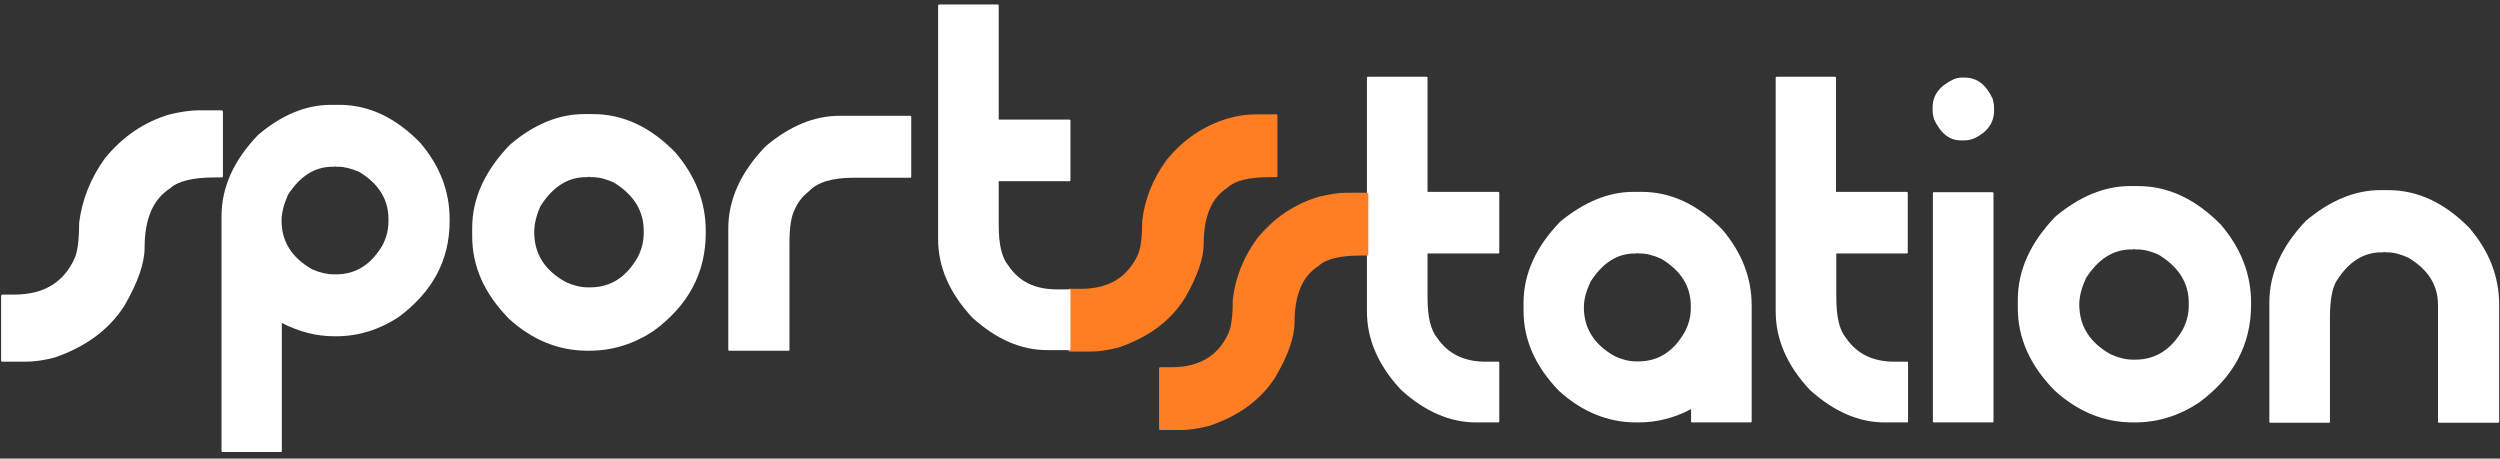 <?xml version="1.0" encoding="UTF-8"?> <svg xmlns="http://www.w3.org/2000/svg" width="169" height="31" viewBox="0 0 169 31" fill="none"><rect x="0" y="0" width="169" height="31" fill="#333333" stroke="none"/><g clip-path="url(#clip0_579_2833)"><path d="M92.501 5.188H96.443C96.481 5.207 96.501 5.227 96.501 5.247V12.971H101.293C101.332 12.99 101.351 13.01 101.351 13.029V17.077C101.351 17.116 101.332 17.136 101.293 17.136H96.501V20.108C96.501 21.419 96.713 22.318 97.158 22.846C97.873 23.902 98.955 24.45 100.424 24.45H101.293C101.332 24.45 101.351 24.469 101.351 24.508V28.497C101.351 28.537 101.332 28.556 101.293 28.556H99.786C98.027 28.556 96.346 27.832 94.723 26.366C93.177 24.723 92.404 22.944 92.404 21.047V5.207C92.443 5.207 92.482 5.188 92.501 5.188Z" fill="white"></path><path d="M110.413 12.97H110.973C112.944 12.97 114.761 13.811 116.423 15.513C117.756 17.077 118.413 18.798 118.413 20.655V28.497C118.413 28.536 118.394 28.556 118.355 28.556H114.374C114.336 28.556 114.316 28.536 114.316 28.497V27.656C113.176 28.262 111.978 28.556 110.761 28.556H110.606C108.712 28.556 106.973 27.852 105.408 26.444C103.804 24.801 102.992 22.983 102.992 21.027V20.46C102.992 18.524 103.823 16.686 105.466 14.985C107.089 13.655 108.732 12.97 110.413 12.97ZM110.645 17.136H110.51C109.311 17.136 108.326 17.781 107.514 19.052C107.224 19.678 107.07 20.245 107.07 20.773C107.07 22.2 107.766 23.296 109.157 24.078C109.659 24.312 110.142 24.43 110.587 24.43H110.761C112.094 24.43 113.137 23.765 113.891 22.435C114.162 21.927 114.297 21.399 114.297 20.851V20.675C114.297 19.365 113.64 18.309 112.326 17.507C111.785 17.253 111.302 17.136 110.896 17.136H110.741C110.722 17.136 110.703 17.116 110.703 17.096L110.645 17.136Z" fill="white"></path><path d="M120.114 5.188H124.056C124.095 5.207 124.114 5.227 124.114 5.247V12.971H128.907C128.945 12.99 128.965 13.01 128.965 13.029V17.077C128.965 17.116 128.945 17.136 128.907 17.136H124.134V20.108C124.134 21.419 124.346 22.318 124.791 22.846C125.506 23.902 126.588 24.45 128.056 24.45H128.926C128.965 24.45 128.984 24.469 128.984 24.508V28.497C128.984 28.537 128.965 28.556 128.926 28.556H127.419C125.66 28.556 123.979 27.832 122.356 26.366C120.81 24.723 120.037 22.944 120.037 21.047V5.207C120.076 5.207 120.095 5.188 120.114 5.188Z" fill="white"></path><path d="M132.577 5.247H132.828C133.64 5.247 134.258 5.716 134.703 6.674C134.76 6.909 134.799 7.085 134.799 7.222V7.476C134.799 8.297 134.355 8.923 133.466 9.353C133.253 9.432 133.021 9.49 132.809 9.49H132.558C131.785 9.49 131.185 9.021 130.741 8.063C130.683 7.848 130.645 7.672 130.645 7.515V7.261C130.645 6.44 131.108 5.814 132.055 5.364C132.229 5.286 132.422 5.247 132.577 5.247ZM130.722 12.991H134.703C134.741 13.01 134.76 13.03 134.76 13.049V28.498C134.76 28.537 134.741 28.556 134.703 28.556H130.722C130.683 28.556 130.664 28.537 130.664 28.498V13.049C130.664 13.01 130.683 12.991 130.722 12.991Z" fill="white"></path><path d="M143.979 12.579H144.54C146.569 12.579 148.424 13.459 150.124 15.18C151.496 16.784 152.173 18.544 152.173 20.46V20.597C152.173 23.295 150.994 25.505 148.636 27.226C147.303 28.106 145.853 28.556 144.327 28.556H144.192C142.24 28.556 140.462 27.832 138.878 26.385C137.216 24.684 136.404 22.846 136.404 20.831V20.264C136.404 18.27 137.254 16.393 138.955 14.633C140.578 13.283 142.259 12.579 143.979 12.579ZM144.211 16.862H144.076C142.858 16.862 141.834 17.507 141.003 18.817C140.714 19.463 140.559 20.049 140.559 20.577C140.559 22.044 141.274 23.178 142.704 23.96C143.226 24.195 143.709 24.312 144.172 24.312H144.346C145.718 24.312 146.781 23.628 147.554 22.279C147.825 21.751 147.96 21.223 147.96 20.655V20.48C147.96 19.13 147.284 18.055 145.95 17.233C145.409 16.979 144.907 16.862 144.482 16.862H144.327C144.308 16.862 144.288 16.842 144.288 16.823L144.211 16.862Z" fill="white"></path><path d="M160.906 12.853H161.447C163.437 12.853 165.273 13.714 166.935 15.415C168.287 16.999 168.944 18.72 168.944 20.617V28.517C168.944 28.556 168.925 28.576 168.886 28.576H164.867C164.828 28.576 164.809 28.556 164.809 28.517V20.617C164.809 19.287 164.152 18.231 162.819 17.429C162.278 17.175 161.795 17.058 161.369 17.058H161.215C161.196 17.058 161.176 17.038 161.176 17.019L161.118 17.058H160.983C159.766 17.058 158.761 17.703 157.949 18.994C157.659 19.463 157.505 20.284 157.505 21.457V28.517C157.505 28.556 157.485 28.576 157.447 28.576H153.466C153.427 28.576 153.408 28.556 153.408 28.517V20.46C153.408 18.485 154.239 16.647 155.881 14.926C157.505 13.557 159.186 12.853 160.906 12.853Z" fill="white"></path><path d="M90.991 13.031H92.44C92.479 13.051 92.498 13.07 92.498 13.09V17.216C92.498 17.255 92.479 17.274 92.44 17.274H91.996C90.585 17.274 89.619 17.509 89.136 17.978C88.054 18.663 87.513 19.914 87.513 21.772C87.513 22.769 87.088 24.001 86.218 25.488C85.252 27.013 83.764 28.108 81.735 28.792C81.02 28.968 80.402 29.066 79.899 29.066H78.411C78.373 29.066 78.353 29.046 78.353 29.007V24.881C78.373 24.842 78.392 24.823 78.411 24.823H79.204C81.059 24.823 82.353 24.06 83.049 22.515C83.242 22.065 83.339 21.303 83.339 20.227C83.513 18.761 84.054 17.392 84.981 16.121C86.122 14.713 87.513 13.794 89.136 13.305C89.851 13.129 90.469 13.031 90.991 13.031Z" fill="#FF7E24"></path><path d="M84.847 7.731H86.296C86.335 7.751 86.354 7.77 86.354 7.79V11.916C86.354 11.955 86.335 11.974 86.296 11.974H85.852C84.442 11.974 83.475 12.209 82.992 12.678C81.91 13.363 81.369 14.614 81.369 16.472C81.369 17.469 80.944 18.701 80.074 20.188C79.108 21.713 77.62 22.808 75.611 23.492C74.895 23.668 74.277 23.766 73.775 23.766H72.287C72.248 23.766 72.229 23.746 72.229 23.707V19.581C72.248 19.542 72.267 19.523 72.287 19.523H73.079C74.934 19.523 76.209 18.76 76.924 17.215C77.118 16.765 77.214 16.003 77.214 14.927C77.388 13.461 77.929 12.092 78.857 10.821C79.997 9.413 81.388 8.494 83.011 8.005C83.707 7.809 84.325 7.731 84.847 7.731Z" fill="#FF7E24"></path><path d="M22.376 7.087H22.936C24.926 7.087 26.743 7.947 28.405 9.649C29.738 11.213 30.395 12.934 30.395 14.811V14.948C30.395 17.588 29.236 19.739 26.936 21.44C25.622 22.301 24.211 22.731 22.724 22.731H22.588C21.409 22.731 20.231 22.438 19.052 21.831V30.494C19.052 30.533 19.033 30.553 18.994 30.553H15.033C14.994 30.553 14.975 30.533 14.975 30.494V14.616C14.975 12.66 15.806 10.822 17.448 9.121C19.033 7.771 20.675 7.087 22.376 7.087ZM22.608 11.272H22.472C21.274 11.272 20.269 11.917 19.458 13.188C19.187 13.814 19.033 14.4 19.033 14.909C19.033 16.336 19.728 17.431 21.12 18.214C21.622 18.429 22.105 18.546 22.569 18.546H22.724C24.057 18.546 25.1 17.881 25.873 16.552C26.125 16.043 26.26 15.515 26.26 14.968V14.811C26.26 13.481 25.603 12.425 24.289 11.624C23.748 11.389 23.265 11.272 22.859 11.272H22.704C22.685 11.272 22.666 11.252 22.666 11.233L22.608 11.272Z" fill="white"></path><path d="M39.514 7.712H40.075C42.104 7.712 43.978 8.572 45.659 10.313C47.031 11.916 47.708 13.676 47.708 15.592V15.749C47.708 18.447 46.529 20.657 44.171 22.378C42.838 23.258 41.389 23.708 39.862 23.708H39.708C37.756 23.708 35.978 22.984 34.393 21.537C32.732 19.836 31.92 17.998 31.92 15.983V15.416C31.92 13.422 32.77 11.545 34.471 9.785C36.094 8.396 37.775 7.712 39.514 7.712ZM39.746 11.975H39.611C38.394 11.975 37.37 12.62 36.538 13.93C36.248 14.575 36.113 15.162 36.113 15.69C36.113 17.157 36.828 18.291 38.258 19.073C38.78 19.308 39.263 19.425 39.727 19.425H39.901C41.273 19.425 42.335 18.741 43.108 17.391C43.379 16.863 43.514 16.335 43.514 15.768V15.592C43.514 14.243 42.838 13.168 41.505 12.346C40.963 12.092 40.461 11.975 40.036 11.975H39.882C39.862 11.975 39.843 11.955 39.843 11.936L39.746 11.975Z" fill="white"></path><path d="M56.749 7.829H61.542C61.58 7.849 61.6 7.868 61.6 7.888V11.955C61.6 11.994 61.58 12.014 61.542 12.014H57.715C56.247 12.014 55.242 12.327 54.682 12.933C54.257 13.265 53.928 13.676 53.735 14.145C53.484 14.595 53.368 15.358 53.368 16.433V23.649C53.368 23.688 53.348 23.708 53.31 23.708H49.29C49.252 23.708 49.232 23.688 49.232 23.649V15.456C49.232 13.481 50.083 11.623 51.764 9.882C53.387 8.514 55.049 7.829 56.749 7.829Z" fill="white"></path><path d="M63.513 0.3H67.455C67.493 0.32 67.513 0.339 67.513 0.359V8.083H72.305C72.344 8.103 72.363 8.122 72.363 8.142V12.19C72.363 12.229 72.344 12.248 72.305 12.248H67.513V15.221C67.513 16.531 67.725 17.43 68.17 17.958C68.885 19.034 69.967 19.562 71.436 19.562H72.305C72.344 19.562 72.363 19.581 72.363 19.62V23.61C72.363 23.649 72.344 23.668 72.305 23.668H70.798C69.039 23.668 67.358 22.945 65.735 21.478C64.189 19.816 63.416 18.056 63.416 16.159V0.32C63.474 0.339 63.493 0.3 63.513 0.3Z" fill="white"></path><path d="M13.446 7.457H14.992C15.031 7.476 15.069 7.496 15.069 7.535V11.915C15.069 11.954 15.05 11.994 14.992 11.994H14.528C13.021 11.994 12.016 12.248 11.495 12.737C10.354 13.46 9.775 14.79 9.775 16.745C9.775 17.801 9.311 19.112 8.403 20.676C7.379 22.279 5.794 23.453 3.668 24.176C2.915 24.372 2.258 24.45 1.717 24.45H0.151C0.113 24.45 0.074 24.43 0.074 24.372V19.992C0.093 19.953 0.113 19.913 0.151 19.913H0.982C2.953 19.913 4.306 19.092 5.04 17.469C5.253 17 5.35 16.178 5.35 15.064C5.543 13.519 6.122 12.052 7.089 10.703C8.306 9.217 9.755 8.239 11.475 7.731C12.229 7.555 12.886 7.457 13.446 7.457Z" fill="white"></path></g><defs><clipPath id="clip0_579_2833"><rect width="168.944" height="30.808" fill="white"></rect></clipPath></defs></svg> 